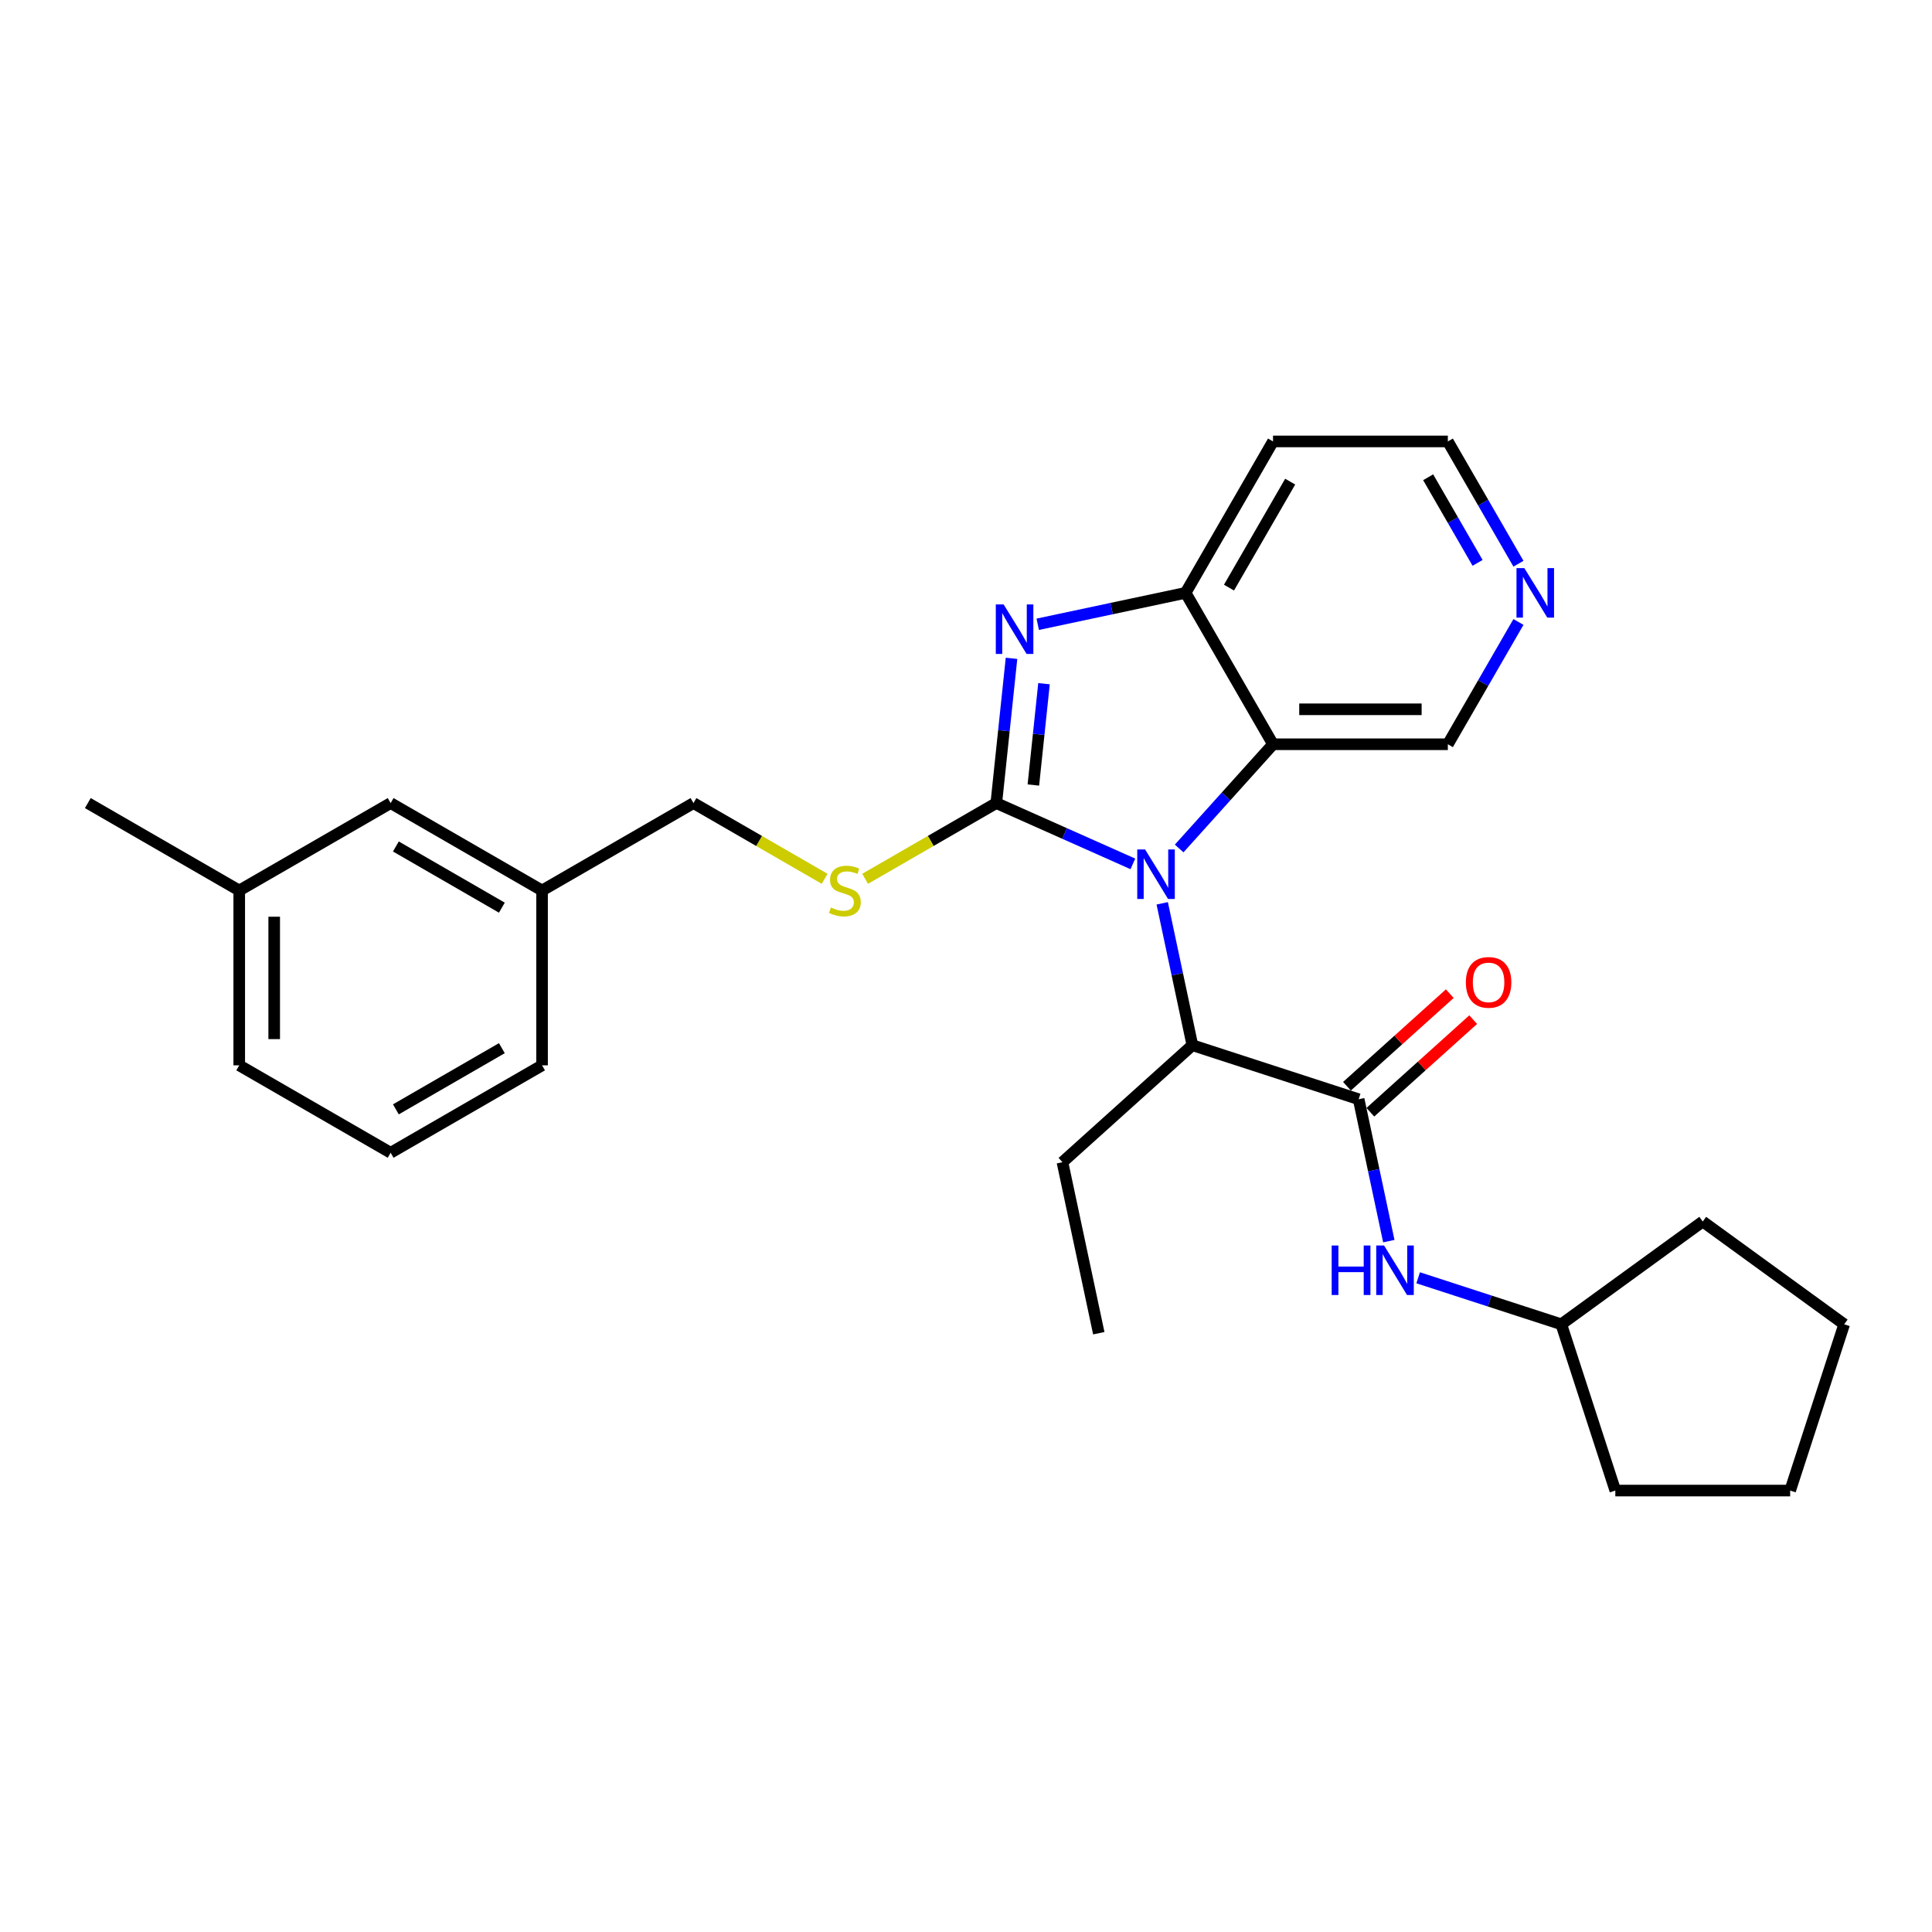 <?xml version='1.0' encoding='iso-8859-1'?>
<svg version='1.1' baseProfile='full'
              xmlns='http://www.w3.org/2000/svg'
                      xmlns:rdkit='http://www.rdkit.org/xml'
                      xmlns:xlink='http://www.w3.org/1999/xlink'
                  xml:space='preserve'
width='1000px' height='1000px' viewBox='0 0 1000 1000'>
<!-- END OF HEADER -->
<rect style='opacity:1.0;fill:#FFFFFF;stroke:none' width='1000' height='1000' x='0' y='0'> </rect>
<path class='bond-0' d='M 515.685,415.673 L 551.03,431.41' style='fill:none;fill-rule:evenodd;stroke:#000000;stroke-width:6px;stroke-linecap:butt;stroke-linejoin:miter;stroke-opacity:1' />
<path class='bond-0' d='M 551.03,431.41 L 586.375,447.147' style='fill:none;fill-rule:evenodd;stroke:#0000FF;stroke-width:6px;stroke-linecap:butt;stroke-linejoin:miter;stroke-opacity:1' />
<path class='bond-1' d='M 515.685,415.673 L 519.622,378.211' style='fill:none;fill-rule:evenodd;stroke:#000000;stroke-width:6px;stroke-linecap:butt;stroke-linejoin:miter;stroke-opacity:1' />
<path class='bond-1' d='M 519.622,378.211 L 523.559,340.75' style='fill:none;fill-rule:evenodd;stroke:#0000FF;stroke-width:6px;stroke-linecap:butt;stroke-linejoin:miter;stroke-opacity:1' />
<path class='bond-1' d='M 534.866,406.326 L 537.622,380.103' style='fill:none;fill-rule:evenodd;stroke:#000000;stroke-width:6px;stroke-linecap:butt;stroke-linejoin:miter;stroke-opacity:1' />
<path class='bond-1' d='M 537.622,380.103 L 540.378,353.88' style='fill:none;fill-rule:evenodd;stroke:#0000FF;stroke-width:6px;stroke-linecap:butt;stroke-linejoin:miter;stroke-opacity:1' />
<path class='bond-6' d='M 515.685,415.673 L 481.738,435.272' style='fill:none;fill-rule:evenodd;stroke:#000000;stroke-width:6px;stroke-linecap:butt;stroke-linejoin:miter;stroke-opacity:1' />
<path class='bond-6' d='M 481.738,435.272 L 447.792,454.871' style='fill:none;fill-rule:evenodd;stroke:#CCCC00;stroke-width:6px;stroke-linecap:butt;stroke-linejoin:miter;stroke-opacity:1' />
<path class='bond-2' d='M 610.338,439.174 L 634.624,412.202' style='fill:none;fill-rule:evenodd;stroke:#0000FF;stroke-width:6px;stroke-linecap:butt;stroke-linejoin:miter;stroke-opacity:1' />
<path class='bond-2' d='M 634.624,412.202 L 658.91,385.23' style='fill:none;fill-rule:evenodd;stroke:#000000;stroke-width:6px;stroke-linecap:butt;stroke-linejoin:miter;stroke-opacity:1' />
<path class='bond-5' d='M 601.561,467.558 L 609.367,504.279' style='fill:none;fill-rule:evenodd;stroke:#0000FF;stroke-width:6px;stroke-linecap:butt;stroke-linejoin:miter;stroke-opacity:1' />
<path class='bond-5' d='M 609.367,504.279 L 617.172,540.999' style='fill:none;fill-rule:evenodd;stroke:#000000;stroke-width:6px;stroke-linecap:butt;stroke-linejoin:miter;stroke-opacity:1' />
<path class='bond-4' d='M 537.126,323.126 L 575.394,314.992' style='fill:none;fill-rule:evenodd;stroke:#0000FF;stroke-width:6px;stroke-linecap:butt;stroke-linejoin:miter;stroke-opacity:1' />
<path class='bond-4' d='M 575.394,314.992 L 613.662,306.858' style='fill:none;fill-rule:evenodd;stroke:#000000;stroke-width:6px;stroke-linecap:butt;stroke-linejoin:miter;stroke-opacity:1' />
<path class='bond-11' d='M 658.91,385.23 L 749.406,385.23' style='fill:none;fill-rule:evenodd;stroke:#000000;stroke-width:6px;stroke-linecap:butt;stroke-linejoin:miter;stroke-opacity:1' />
<path class='bond-11' d='M 672.485,367.13 L 735.832,367.13' style='fill:none;fill-rule:evenodd;stroke:#000000;stroke-width:6px;stroke-linecap:butt;stroke-linejoin:miter;stroke-opacity:1' />
<path class='bond-28' d='M 658.91,385.23 L 613.662,306.858' style='fill:none;fill-rule:evenodd;stroke:#000000;stroke-width:6px;stroke-linecap:butt;stroke-linejoin:miter;stroke-opacity:1' />
<path class='bond-3' d='M 703.238,568.964 L 617.172,540.999' style='fill:none;fill-rule:evenodd;stroke:#000000;stroke-width:6px;stroke-linecap:butt;stroke-linejoin:miter;stroke-opacity:1' />
<path class='bond-7' d='M 703.238,568.964 L 711.044,605.685' style='fill:none;fill-rule:evenodd;stroke:#000000;stroke-width:6px;stroke-linecap:butt;stroke-linejoin:miter;stroke-opacity:1' />
<path class='bond-7' d='M 711.044,605.685 L 718.849,642.406' style='fill:none;fill-rule:evenodd;stroke:#0000FF;stroke-width:6px;stroke-linecap:butt;stroke-linejoin:miter;stroke-opacity:1' />
<path class='bond-8' d='M 709.294,575.689 L 735.906,551.727' style='fill:none;fill-rule:evenodd;stroke:#000000;stroke-width:6px;stroke-linecap:butt;stroke-linejoin:miter;stroke-opacity:1' />
<path class='bond-8' d='M 735.906,551.727 L 762.518,527.766' style='fill:none;fill-rule:evenodd;stroke:#FF0000;stroke-width:6px;stroke-linecap:butt;stroke-linejoin:miter;stroke-opacity:1' />
<path class='bond-8' d='M 697.183,562.239 L 723.795,538.277' style='fill:none;fill-rule:evenodd;stroke:#000000;stroke-width:6px;stroke-linecap:butt;stroke-linejoin:miter;stroke-opacity:1' />
<path class='bond-8' d='M 723.795,538.277 L 750.408,514.315' style='fill:none;fill-rule:evenodd;stroke:#FF0000;stroke-width:6px;stroke-linecap:butt;stroke-linejoin:miter;stroke-opacity:1' />
<path class='bond-10' d='M 613.662,306.858 L 658.91,228.486' style='fill:none;fill-rule:evenodd;stroke:#000000;stroke-width:6px;stroke-linecap:butt;stroke-linejoin:miter;stroke-opacity:1' />
<path class='bond-10' d='M 636.124,304.152 L 667.797,249.292' style='fill:none;fill-rule:evenodd;stroke:#000000;stroke-width:6px;stroke-linecap:butt;stroke-linejoin:miter;stroke-opacity:1' />
<path class='bond-17' d='M 617.172,540.999 L 549.92,601.553' style='fill:none;fill-rule:evenodd;stroke:#000000;stroke-width:6px;stroke-linecap:butt;stroke-linejoin:miter;stroke-opacity:1' />
<path class='bond-12' d='M 426.833,454.871 L 392.887,435.272' style='fill:none;fill-rule:evenodd;stroke:#CCCC00;stroke-width:6px;stroke-linecap:butt;stroke-linejoin:miter;stroke-opacity:1' />
<path class='bond-12' d='M 392.887,435.272 L 358.941,415.673' style='fill:none;fill-rule:evenodd;stroke:#000000;stroke-width:6px;stroke-linecap:butt;stroke-linejoin:miter;stroke-opacity:1' />
<path class='bond-14' d='M 734.035,661.375 L 771.078,673.411' style='fill:none;fill-rule:evenodd;stroke:#0000FF;stroke-width:6px;stroke-linecap:butt;stroke-linejoin:miter;stroke-opacity:1' />
<path class='bond-14' d='M 771.078,673.411 L 808.12,685.447' style='fill:none;fill-rule:evenodd;stroke:#000000;stroke-width:6px;stroke-linecap:butt;stroke-linejoin:miter;stroke-opacity:1' />
<path class='bond-9' d='M 785.949,321.935 L 767.678,353.582' style='fill:none;fill-rule:evenodd;stroke:#0000FF;stroke-width:6px;stroke-linecap:butt;stroke-linejoin:miter;stroke-opacity:1' />
<path class='bond-9' d='M 767.678,353.582 L 749.406,385.23' style='fill:none;fill-rule:evenodd;stroke:#000000;stroke-width:6px;stroke-linecap:butt;stroke-linejoin:miter;stroke-opacity:1' />
<path class='bond-29' d='M 785.949,291.781 L 767.678,260.134' style='fill:none;fill-rule:evenodd;stroke:#0000FF;stroke-width:6px;stroke-linecap:butt;stroke-linejoin:miter;stroke-opacity:1' />
<path class='bond-29' d='M 767.678,260.134 L 749.406,228.486' style='fill:none;fill-rule:evenodd;stroke:#000000;stroke-width:6px;stroke-linecap:butt;stroke-linejoin:miter;stroke-opacity:1' />
<path class='bond-29' d='M 764.794,291.337 L 752.003,269.183' style='fill:none;fill-rule:evenodd;stroke:#0000FF;stroke-width:6px;stroke-linecap:butt;stroke-linejoin:miter;stroke-opacity:1' />
<path class='bond-29' d='M 752.003,269.183 L 739.213,247.03' style='fill:none;fill-rule:evenodd;stroke:#000000;stroke-width:6px;stroke-linecap:butt;stroke-linejoin:miter;stroke-opacity:1' />
<path class='bond-18' d='M 658.91,228.486 L 749.406,228.486' style='fill:none;fill-rule:evenodd;stroke:#000000;stroke-width:6px;stroke-linecap:butt;stroke-linejoin:miter;stroke-opacity:1' />
<path class='bond-15' d='M 358.941,415.673 L 280.57,460.921' style='fill:none;fill-rule:evenodd;stroke:#000000;stroke-width:6px;stroke-linecap:butt;stroke-linejoin:miter;stroke-opacity:1' />
<path class='bond-13' d='M 202.198,415.673 L 280.57,460.921' style='fill:none;fill-rule:evenodd;stroke:#000000;stroke-width:6px;stroke-linecap:butt;stroke-linejoin:miter;stroke-opacity:1' />
<path class='bond-13' d='M 204.904,438.135 L 259.764,469.808' style='fill:none;fill-rule:evenodd;stroke:#000000;stroke-width:6px;stroke-linecap:butt;stroke-linejoin:miter;stroke-opacity:1' />
<path class='bond-16' d='M 202.198,415.673 L 123.826,460.921' style='fill:none;fill-rule:evenodd;stroke:#000000;stroke-width:6px;stroke-linecap:butt;stroke-linejoin:miter;stroke-opacity:1' />
<path class='bond-23' d='M 808.12,685.447 L 881.333,632.255' style='fill:none;fill-rule:evenodd;stroke:#000000;stroke-width:6px;stroke-linecap:butt;stroke-linejoin:miter;stroke-opacity:1' />
<path class='bond-24' d='M 808.12,685.447 L 836.085,771.514' style='fill:none;fill-rule:evenodd;stroke:#000000;stroke-width:6px;stroke-linecap:butt;stroke-linejoin:miter;stroke-opacity:1' />
<path class='bond-20' d='M 280.57,460.921 L 280.57,551.417' style='fill:none;fill-rule:evenodd;stroke:#000000;stroke-width:6px;stroke-linecap:butt;stroke-linejoin:miter;stroke-opacity:1' />
<path class='bond-22' d='M 123.826,460.921 L 45.455,415.673' style='fill:none;fill-rule:evenodd;stroke:#000000;stroke-width:6px;stroke-linecap:butt;stroke-linejoin:miter;stroke-opacity:1' />
<path class='bond-30' d='M 123.826,460.921 L 123.826,551.417' style='fill:none;fill-rule:evenodd;stroke:#000000;stroke-width:6px;stroke-linecap:butt;stroke-linejoin:miter;stroke-opacity:1' />
<path class='bond-30' d='M 141.925,474.495 L 141.925,537.842' style='fill:none;fill-rule:evenodd;stroke:#000000;stroke-width:6px;stroke-linecap:butt;stroke-linejoin:miter;stroke-opacity:1' />
<path class='bond-25' d='M 549.92,601.553 L 568.735,690.071' style='fill:none;fill-rule:evenodd;stroke:#000000;stroke-width:6px;stroke-linecap:butt;stroke-linejoin:miter;stroke-opacity:1' />
<path class='bond-19' d='M 202.198,596.665 L 280.57,551.417' style='fill:none;fill-rule:evenodd;stroke:#000000;stroke-width:6px;stroke-linecap:butt;stroke-linejoin:miter;stroke-opacity:1' />
<path class='bond-19' d='M 204.904,574.203 L 259.764,542.53' style='fill:none;fill-rule:evenodd;stroke:#000000;stroke-width:6px;stroke-linecap:butt;stroke-linejoin:miter;stroke-opacity:1' />
<path class='bond-21' d='M 202.198,596.665 L 123.826,551.417' style='fill:none;fill-rule:evenodd;stroke:#000000;stroke-width:6px;stroke-linecap:butt;stroke-linejoin:miter;stroke-opacity:1' />
<path class='bond-27' d='M 881.333,632.255 L 954.545,685.447' style='fill:none;fill-rule:evenodd;stroke:#000000;stroke-width:6px;stroke-linecap:butt;stroke-linejoin:miter;stroke-opacity:1' />
<path class='bond-26' d='M 836.085,771.514 L 926.581,771.514' style='fill:none;fill-rule:evenodd;stroke:#000000;stroke-width:6px;stroke-linecap:butt;stroke-linejoin:miter;stroke-opacity:1' />
<path class='bond-31' d='M 926.581,771.514 L 954.545,685.447' style='fill:none;fill-rule:evenodd;stroke:#000000;stroke-width:6px;stroke-linecap:butt;stroke-linejoin:miter;stroke-opacity:1' />
<path  class='atom-1' d='M 592.692 439.667
L 601.09 453.241
Q 601.922 454.581, 603.261 457.006
Q 604.601 459.431, 604.673 459.576
L 604.673 439.667
L 608.076 439.667
L 608.076 465.295
L 604.565 465.295
L 595.551 450.454
Q 594.501 448.716, 593.379 446.726
Q 592.293 444.735, 591.968 444.119
L 591.968 465.295
L 588.637 465.295
L 588.637 439.667
L 592.692 439.667
' fill='#0000FF'/>
<path  class='atom-2' d='M 519.479 312.859
L 527.877 326.433
Q 528.71 327.773, 530.049 330.198
Q 531.388 332.623, 531.461 332.768
L 531.461 312.859
L 534.863 312.859
L 534.863 338.487
L 531.352 338.487
L 522.339 323.646
Q 521.289 321.908, 520.167 319.918
Q 519.081 317.927, 518.755 317.311
L 518.755 338.487
L 515.425 338.487
L 515.425 312.859
L 519.479 312.859
' fill='#0000FF'/>
<path  class='atom-7' d='M 430.073 469.717
Q 430.363 469.826, 431.557 470.333
Q 432.752 470.839, 434.055 471.165
Q 435.394 471.455, 436.698 471.455
Q 439.123 471.455, 440.535 470.296
Q 441.946 469.102, 441.946 467.039
Q 441.946 465.627, 441.222 464.758
Q 440.535 463.889, 439.449 463.419
Q 438.363 462.948, 436.553 462.405
Q 434.272 461.717, 432.897 461.066
Q 431.557 460.414, 430.58 459.039
Q 429.639 457.663, 429.639 455.346
Q 429.639 452.125, 431.811 450.134
Q 434.019 448.143, 438.363 448.143
Q 441.331 448.143, 444.697 449.555
L 443.865 452.342
Q 440.788 451.075, 438.471 451.075
Q 435.974 451.075, 434.598 452.125
Q 433.222 453.138, 433.259 454.912
Q 433.259 456.288, 433.946 457.12
Q 434.67 457.953, 435.684 458.423
Q 436.734 458.894, 438.471 459.437
Q 440.788 460.161, 442.163 460.885
Q 443.539 461.609, 444.516 463.093
Q 445.53 464.541, 445.53 467.039
Q 445.53 470.586, 443.141 472.505
Q 440.788 474.387, 436.842 474.387
Q 434.562 474.387, 432.824 473.88
Q 431.123 473.409, 429.096 472.577
L 430.073 469.717
' fill='#CCCC00'/>
<path  class='atom-8' d='M 689.276 644.668
L 692.751 644.668
L 692.751 655.564
L 705.855 655.564
L 705.855 644.668
L 709.33 644.668
L 709.33 670.297
L 705.855 670.297
L 705.855 658.46
L 692.751 658.46
L 692.751 670.297
L 689.276 670.297
L 689.276 644.668
' fill='#0000FF'/>
<path  class='atom-8' d='M 716.388 644.668
L 724.786 658.243
Q 725.619 659.582, 726.958 662.007
Q 728.298 664.432, 728.37 664.577
L 728.37 644.668
L 731.773 644.668
L 731.773 670.297
L 728.262 670.297
L 719.248 655.455
Q 718.198 653.718, 717.076 651.727
Q 715.99 649.736, 715.665 649.121
L 715.665 670.297
L 712.334 670.297
L 712.334 644.668
L 716.388 644.668
' fill='#0000FF'/>
<path  class='atom-9' d='M 758.725 508.483
Q 758.725 502.329, 761.766 498.89
Q 764.807 495.452, 770.49 495.452
Q 776.173 495.452, 779.214 498.89
Q 782.254 502.329, 782.254 508.483
Q 782.254 514.709, 779.177 518.257
Q 776.101 521.768, 770.49 521.768
Q 764.843 521.768, 761.766 518.257
Q 758.725 514.745, 758.725 508.483
M 770.49 518.872
Q 774.399 518.872, 776.499 516.266
Q 778.635 513.623, 778.635 508.483
Q 778.635 503.451, 776.499 500.918
Q 774.399 498.347, 770.49 498.347
Q 766.58 498.347, 764.445 500.881
Q 762.345 503.415, 762.345 508.483
Q 762.345 513.659, 764.445 516.266
Q 766.58 518.872, 770.49 518.872
' fill='#FF0000'/>
<path  class='atom-10' d='M 788.989 294.044
L 797.387 307.618
Q 798.219 308.957, 799.559 311.383
Q 800.898 313.808, 800.97 313.953
L 800.97 294.044
L 804.373 294.044
L 804.373 319.672
L 800.862 319.672
L 791.848 304.831
Q 790.799 303.093, 789.677 301.102
Q 788.591 299.111, 788.265 298.496
L 788.265 319.672
L 784.935 319.672
L 784.935 294.044
L 788.989 294.044
' fill='#0000FF'/>
</svg>
